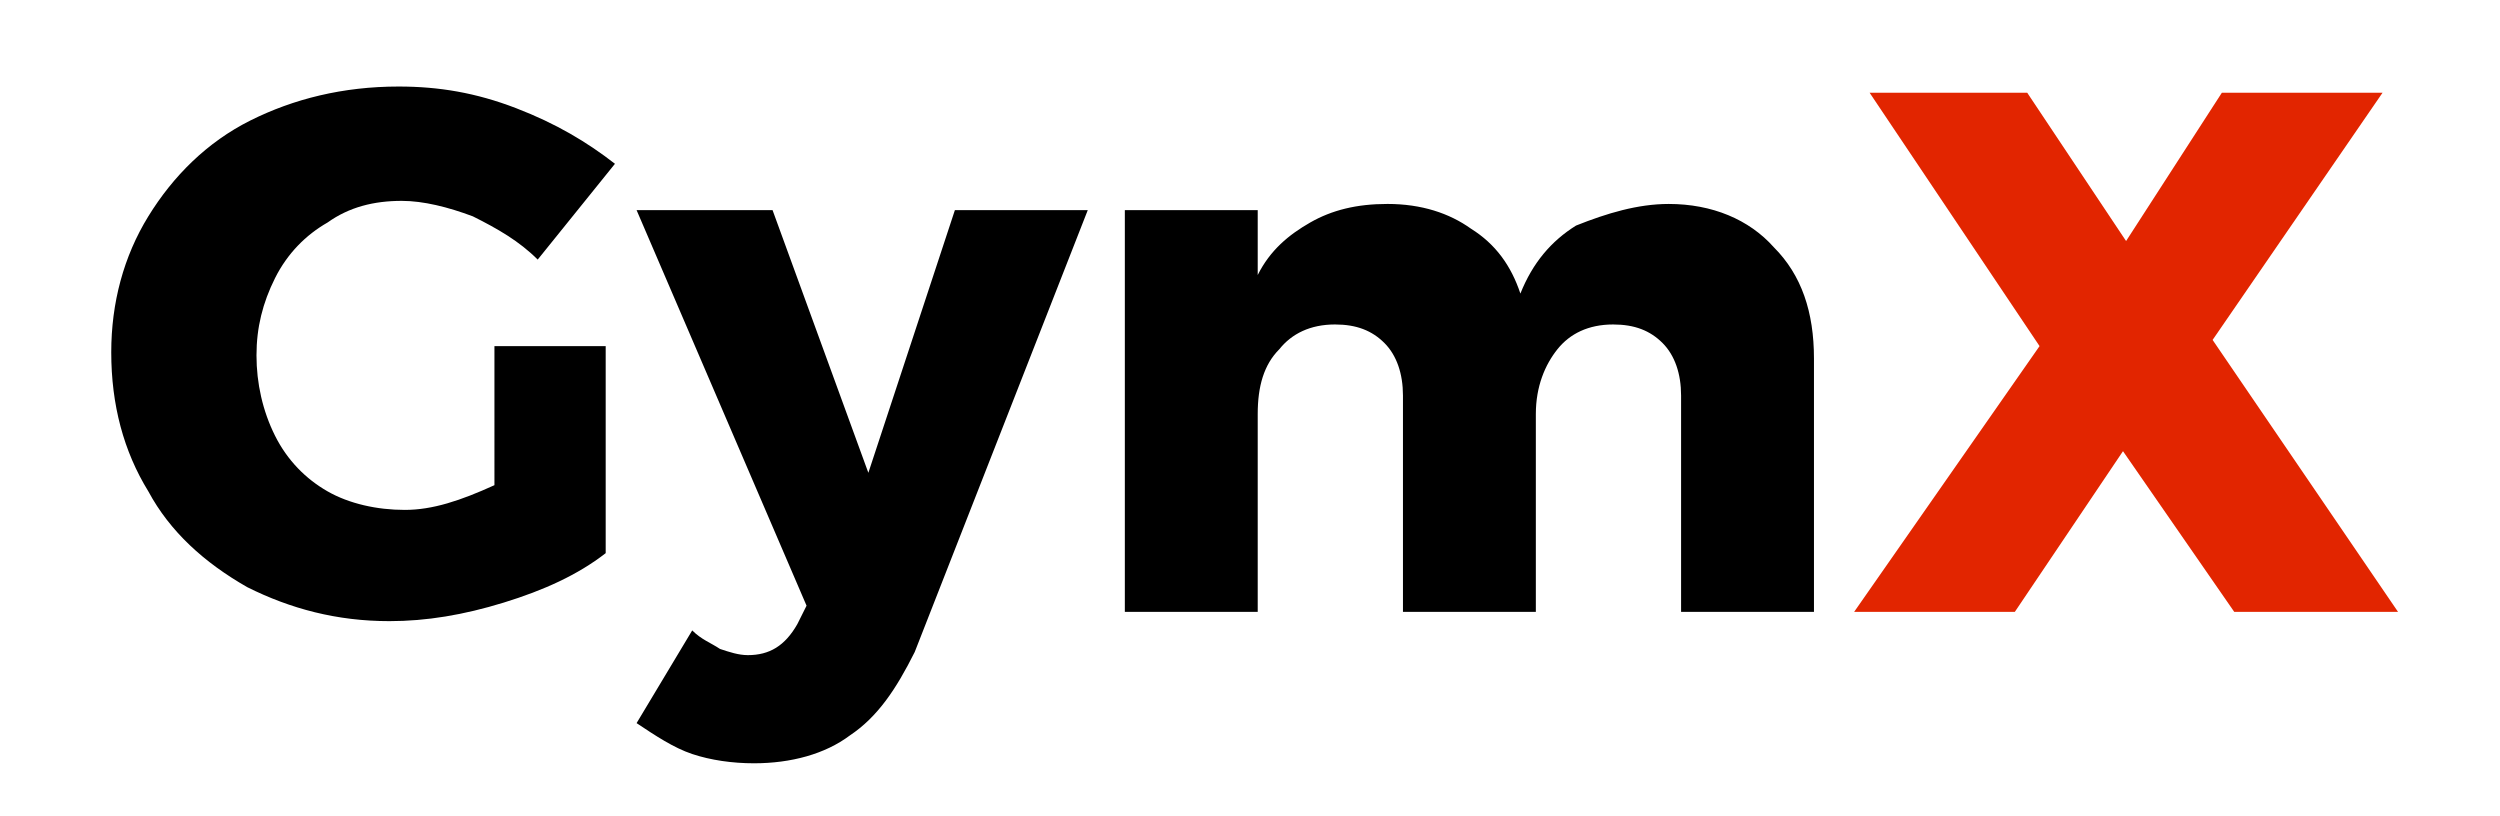 <?xml version="1.0" encoding="utf-8"?>
<!-- Generator: Adobe Illustrator 26.0.3, SVG Export Plug-In . SVG Version: 6.00 Build 0)  -->
<svg version="1.1" id="Layer_1" xmlns="http://www.w3.org/2000/svg" xmlns:xlink="http://www.w3.org/1999/xlink" x="0px" y="0px"
	 viewBox="0 0 80.9 26.4" style="enable-background:new 0 0 80.9 26.4;" xml:space="preserve">
<style type="text/css">
	.st0{fill:#E22500;}
</style>
<g id="Layer_2_00000065786362251278172730000015608056485230086032_">
</g>
<g id="Layer_4">
</g>
<g id="Layer_2_00000093891437106921864510000010046724152355759257_">
</g>
<g id="Layer_4_00000008846770088865323530000016878815571997541049_">
</g>
<g>
	<path d="M15.8,11.2h3.8v6.7c-0.9,0.7-2,1.2-3.3,1.6c-1.3,0.4-2.5,0.6-3.7,0.6c-1.7,0-3.2-0.4-4.6-1.1c-1.4-0.8-2.5-1.8-3.2-3.1
		c-0.8-1.3-1.2-2.8-1.2-4.5c0-1.6,0.4-3.1,1.2-4.4s1.9-2.4,3.3-3.1s3-1.1,4.8-1.1c1.3,0,2.5,0.2,3.8,0.7s2.3,1.1,3.2,1.8l-2.5,3.1
		c-0.6-0.6-1.3-1-2.1-1.4c-0.8-0.3-1.6-0.5-2.3-0.5c-0.9,0-1.7,0.2-2.4,0.7c-0.7,0.4-1.3,1-1.7,1.8c-0.4,0.8-0.6,1.6-0.6,2.5
		c0,0.9,0.2,1.8,0.6,2.6c0.4,0.8,1,1.4,1.7,1.8s1.6,0.6,2.5,0.6c0.9,0,1.8-0.3,2.9-0.8V11.2z"/>
	<path d="M27.5,23.8c-0.8,0.6-1.9,0.9-3.1,0.9c-0.7,0-1.4-0.1-2-0.3s-1.2-0.6-1.8-1l1.8-3c0.3,0.3,0.6,0.4,0.9,0.6
		c0.3,0.1,0.6,0.2,0.9,0.2c0.7,0,1.2-0.3,1.6-1l0.3-0.6L20.6,6.8H25l3.1,8.5l2.8-8.5h4.3l-5.6,14.3C29,22.3,28.4,23.2,27.5,23.8z"/>
	<path d="M57.4,8c0.9,0.9,1.3,2.1,1.3,3.6v8.2h-4.3v-7c0-0.7-0.2-1.3-0.6-1.7c-0.4-0.4-0.9-0.6-1.6-0.6c-0.8,0-1.4,0.3-1.8,0.8
		c-0.4,0.5-0.7,1.2-0.7,2.1v6.4h-4.3v-7c0-0.7-0.2-1.3-0.6-1.7c-0.4-0.4-0.9-0.6-1.6-0.6c-0.8,0-1.4,0.3-1.8,0.8
		c-0.5,0.5-0.7,1.2-0.7,2.1v6.4h-4.3v-13h4.3v2.1c0.4-0.8,1-1.3,1.7-1.7c0.7-0.4,1.5-0.6,2.5-0.6c1.1,0,2,0.3,2.7,0.8
		c0.8,0.5,1.3,1.2,1.6,2.1c0.4-1,1-1.7,1.8-2.2C52,6.9,53,6.6,54,6.6C55.4,6.6,56.6,7.1,57.4,8z"/>
	<path class="st0" d="M60.5,3h5.1l3.2,4.8L71.9,3h5.2L71.6,11l6,8.8h-5.3l-3.6-5.2l-3.5,5.2h-5.2l6-8.6L60.5,3z"/>
</g>
</svg>
